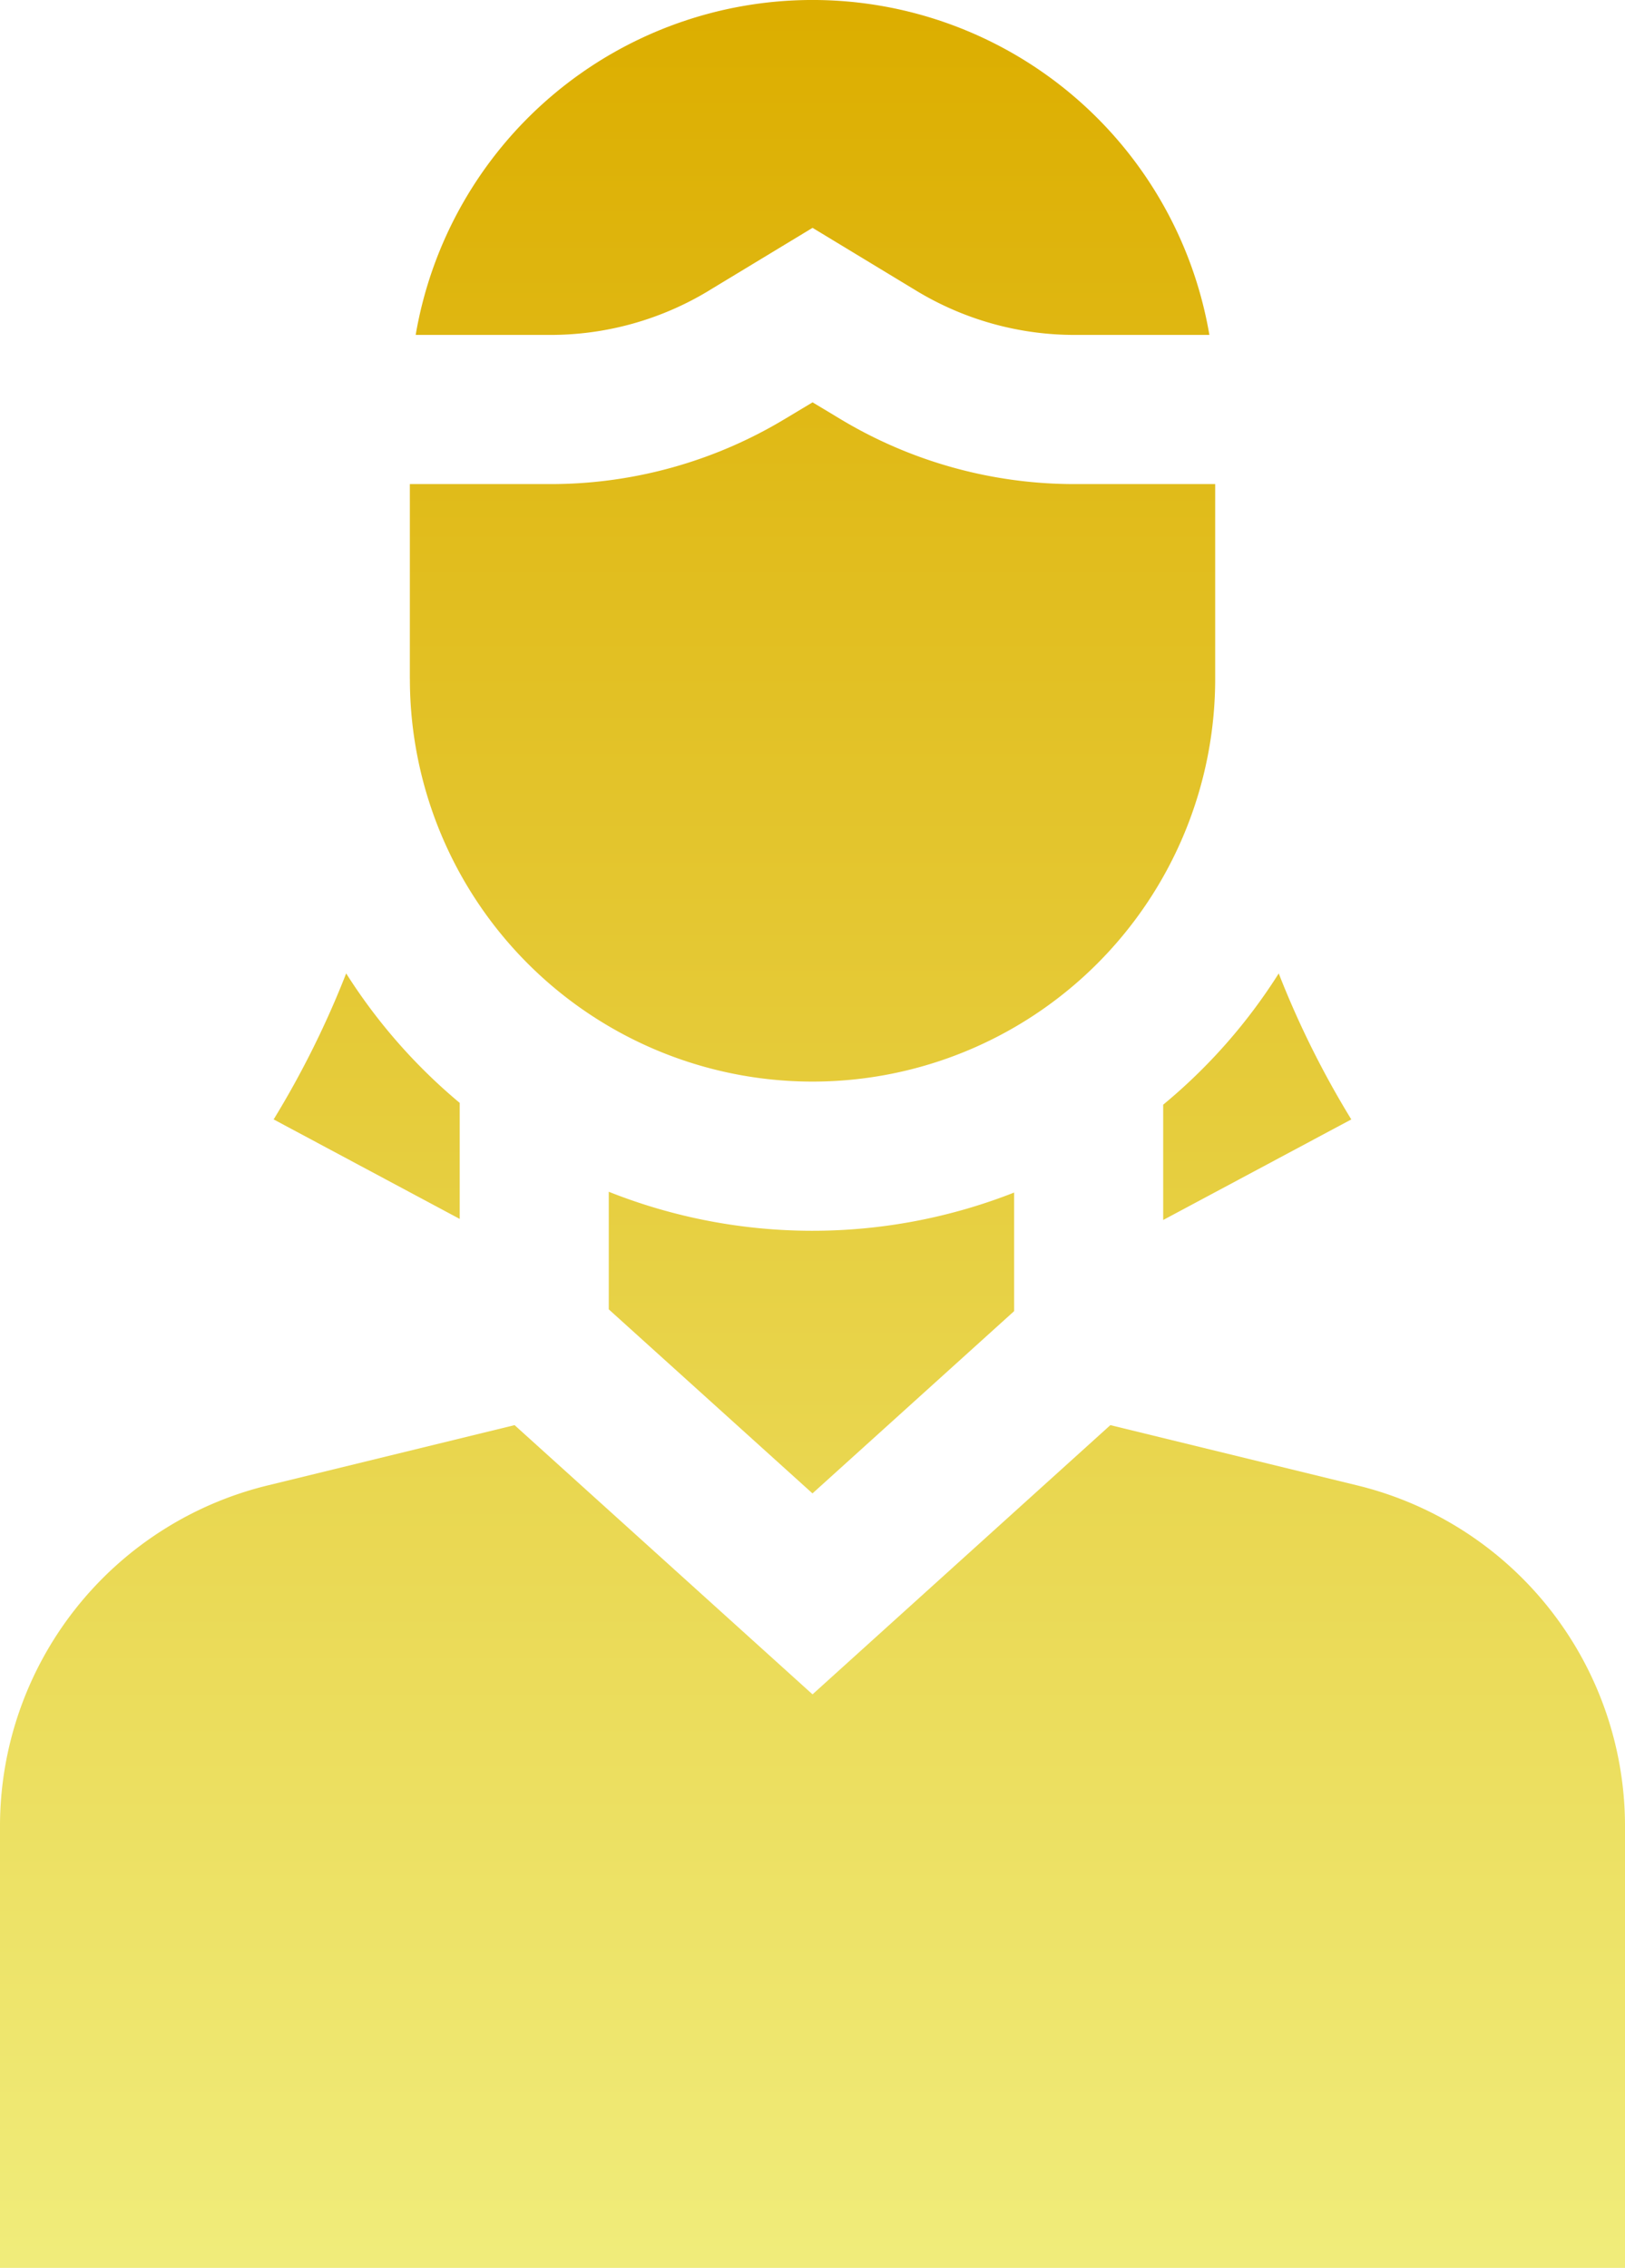 <svg xmlns="http://www.w3.org/2000/svg" xmlns:xlink="http://www.w3.org/1999/xlink" width="50.477" height="70.422" viewBox="0 0 50.477 70.422">
  <defs>
    <linearGradient id="linear-gradient" x1="0.5" x2="0.5" y2="1" gradientUnits="objectBoundingBox">
      <stop offset="0" stop-color="#dcae00"/>
      <stop offset="1" stop-color="#f0ec7a"/>
    </linearGradient>
    <clipPath id="clip-path">
      <rect id="長方形_28440" data-name="長方形 28440" width="50.477" height="70.422" fill="url(#linear-gradient)"/>
    </clipPath>
  </defs>
  <g id="グループ_69491" data-name="グループ 69491" transform="translate(0 0)">
    <g id="グループ_69491-2" data-name="グループ 69491" transform="translate(0 0)" clip-path="url(#clip-path)">
      <path id="パス_95164" data-name="パス 95164" d="M12.731,21.078V15.032H17.1a14.1,14.1,0,0,0,7.307-2.039l.834-.5.831.5a14.1,14.1,0,0,0,7.307,2.039h4.368v6.046a12.507,12.507,0,1,1-25.015,0m23.4,13.22v3.585l5.843-3.123a28.657,28.657,0,0,1-2.254-4.533A17.214,17.214,0,0,1,36.135,34.3M22.008,9.031,25.24,7.075l3.229,1.956a9.493,9.493,0,0,0,4.91,1.369h4.188a12.506,12.506,0,0,0-24.655,0H17.1a9.492,9.492,0,0,0,4.91-1.369m-3.1,27.975v3.652l6.328,5.715,6.264-5.66V37.031a17.126,17.126,0,0,1-12.593-.025M14.28,34.247a17.281,17.281,0,0,1-3.527-4.021A28.782,28.782,0,0,1,8.5,34.76L14.28,37.85ZM42.144,46.121l-7.653-1.868-9.252,8.36-9.255-8.36L8.333,46.121A10.892,10.892,0,0,0,0,56.731v13.69H50.477V56.731a10.892,10.892,0,0,0-8.333-10.61" transform="translate(0 0)" fill="url(#linear-gradient)"/>
    </g>
  </g>
</svg>
